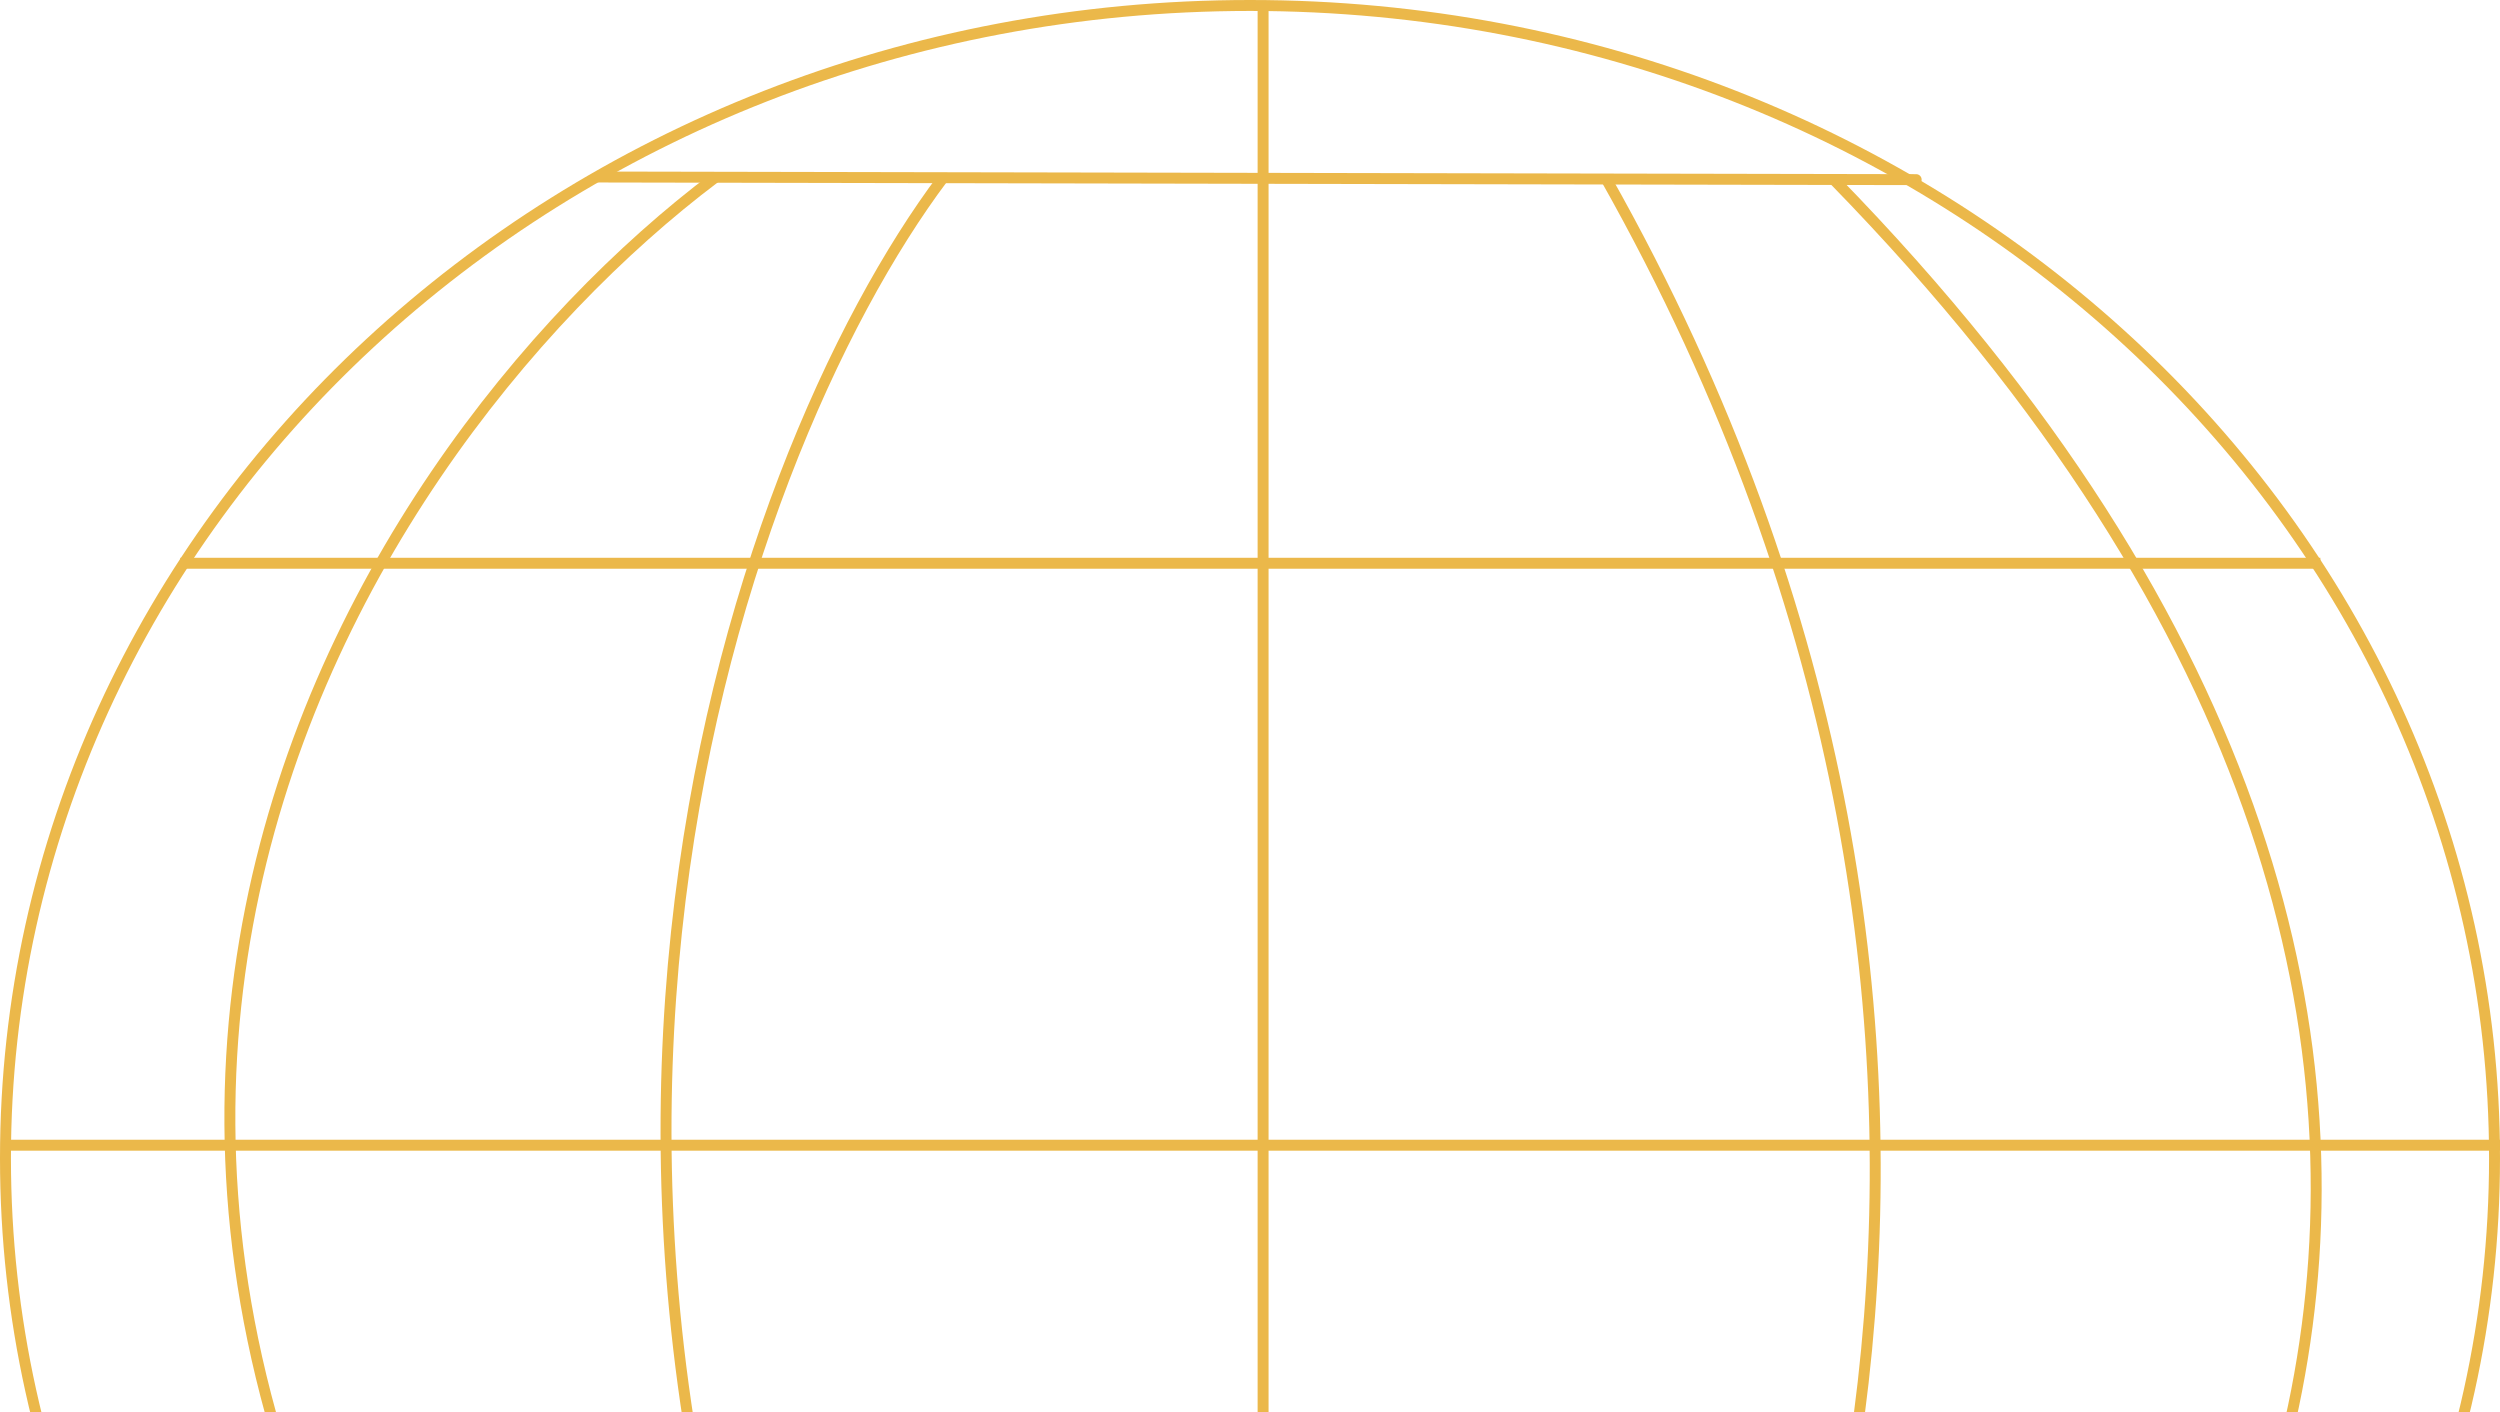 <?xml version="1.0" encoding="UTF-8"?> <svg xmlns="http://www.w3.org/2000/svg" width="685" height="387" viewBox="0 0 685 387" fill="none"> <path d="M683.5 317.376C683.5 491.725 530.939 633.253 342.5 633.253C154.061 633.253 1.5 491.725 1.5 317.376C1.5 143.028 154.061 1.5 342.5 1.5C530.939 1.5 683.5 143.028 683.5 317.376Z" stroke="#EBB84A" stroke-width="3"></path> <path d="M164 48.5L525.03 49.223" stroke="#EBB84A" stroke-width="3" stroke-linecap="round"></path> <path d="M346.088 1.025V634.24" stroke="#EBB84A" stroke-width="3"></path> <path d="M49.402 154.33H635.779" stroke="#EBB84A" stroke-width="3"></path> <path d="M1.024 313.787L684.999 313.787" stroke="#EBB84A" stroke-width="3"></path> <path d="M195.857 48.709C94.851 124.763 -45.018 339.629 197.398 584.506" stroke="#EBB84A" stroke-width="3"></path> <path d="M499.394 584.41C600.921 509.051 743.199 295.758 502.47 49.222" stroke="#EBB84A" stroke-width="3"></path> <path d="M258.415 48.709C200.988 125.105 121.003 345.064 258.415 584.506" stroke="#EBB84A" stroke-width="3"></path> <path d="M435.816 585.531C493.766 509.531 575.682 289.089 439.918 48.709" stroke="#EBB84A" stroke-width="3"></path> </svg> 